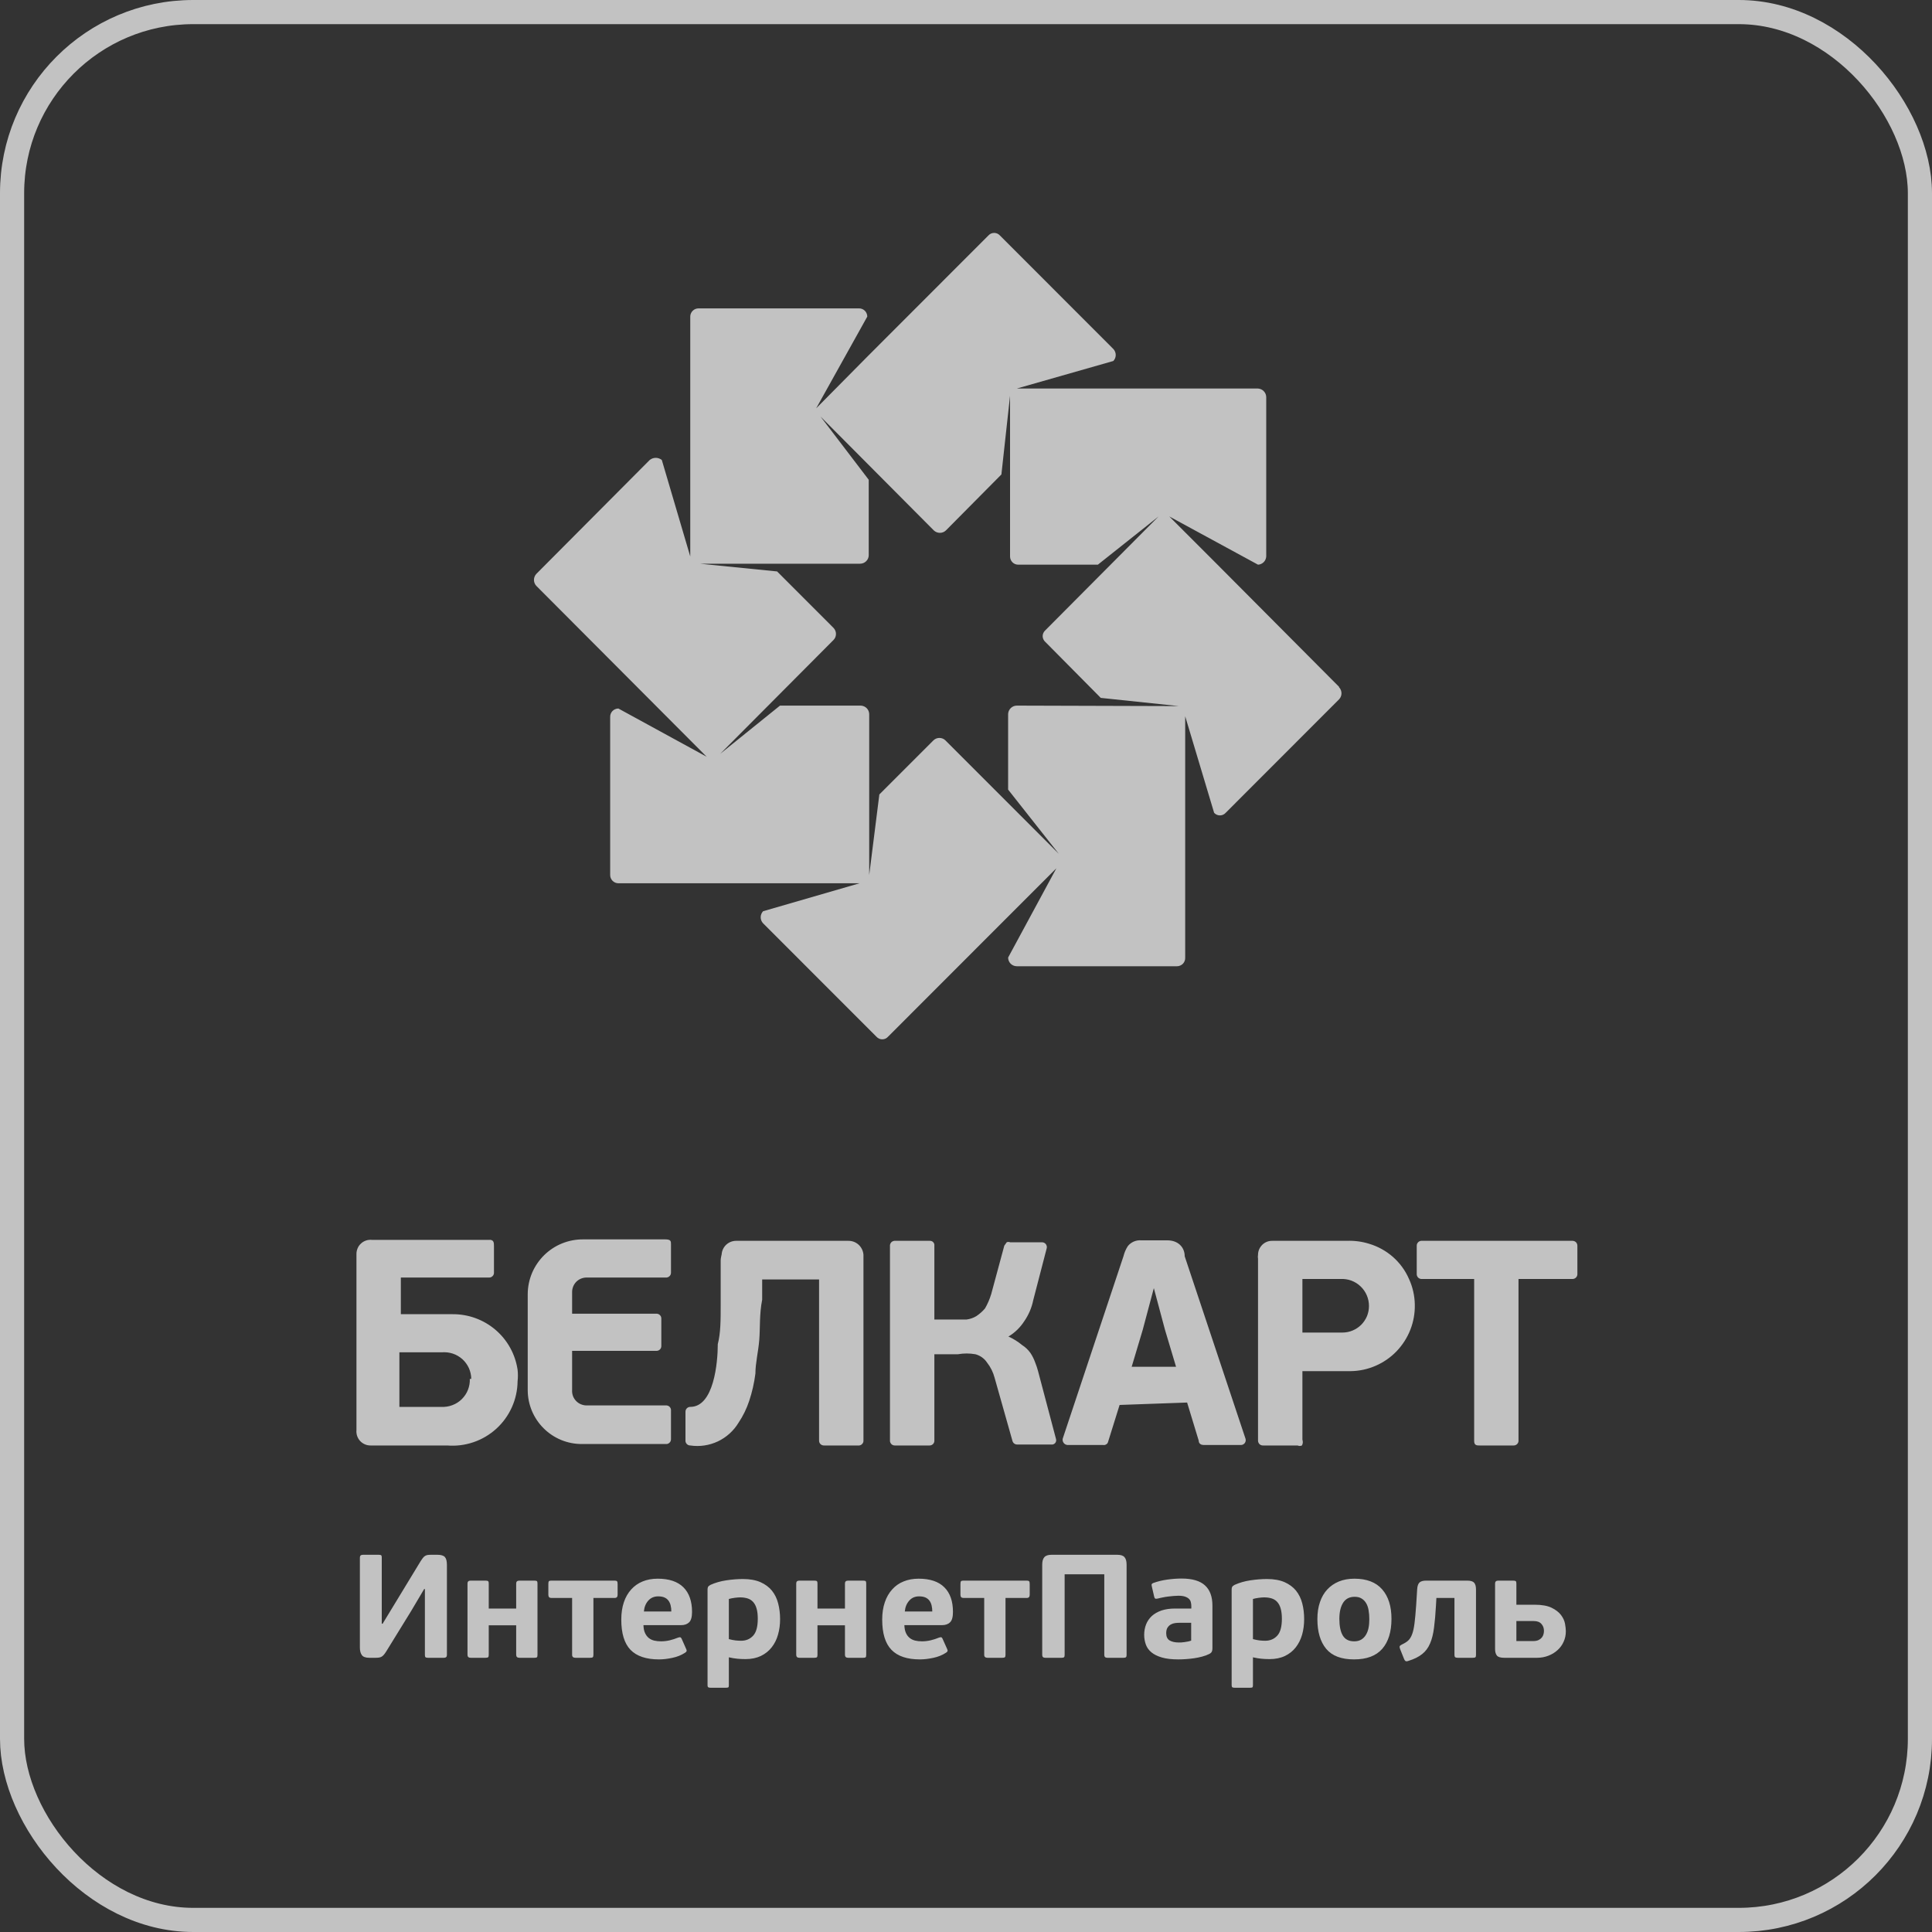 <svg width="40" height="40" viewBox="0 0 40 40" fill="none" xmlns="http://www.w3.org/2000/svg">
<rect x="0" y="0" width="40" height="40" fill="#333333" stroke="none"/>
<rect x="0.25" y="0.25" width="39.5" height="39.5" rx="3.75" stroke="white" stroke-opacity="0.7" stroke-width="0.5"/>
<path fill-rule="evenodd" clip-rule="evenodd" d="M27.724 14.22L25.207 11.691L24.208 10.692L26.046 11.691C26.09 11.689 26.132 11.67 26.163 11.639C26.195 11.608 26.213 11.566 26.216 11.521V8.224C26.216 8.178 26.198 8.134 26.166 8.1C26.135 8.067 26.092 8.047 26.046 8.044H21.052L23.05 7.474C23.082 7.441 23.1 7.396 23.1 7.35C23.1 7.303 23.082 7.258 23.05 7.225L20.703 4.876C20.688 4.859 20.669 4.846 20.649 4.836C20.628 4.827 20.605 4.822 20.583 4.822C20.56 4.822 20.538 4.827 20.517 4.836C20.497 4.846 20.478 4.859 20.463 4.876L17.966 7.375L16.898 8.454L17.956 6.555C17.956 6.532 17.952 6.509 17.942 6.488C17.933 6.466 17.92 6.447 17.903 6.431C17.886 6.415 17.866 6.403 17.845 6.395C17.823 6.387 17.8 6.384 17.776 6.385H14.461C14.416 6.385 14.373 6.403 14.341 6.435C14.309 6.467 14.291 6.51 14.291 6.555V10.113V11.521L13.702 9.523C13.666 9.495 13.622 9.479 13.577 9.479C13.531 9.479 13.488 9.495 13.452 9.523L11.105 11.881C11.073 11.915 11.055 11.96 11.055 12.006C11.055 12.053 11.073 12.098 11.105 12.131L14.631 15.668L12.803 14.669C12.78 14.669 12.757 14.674 12.736 14.683C12.714 14.692 12.695 14.706 12.679 14.723C12.663 14.739 12.651 14.759 12.643 14.781C12.635 14.803 12.632 14.826 12.633 14.849V18.117C12.633 18.162 12.651 18.205 12.683 18.237C12.715 18.269 12.758 18.287 12.803 18.287H17.797L15.799 18.866C15.767 18.9 15.749 18.945 15.749 18.991C15.749 19.038 15.767 19.082 15.799 19.116L18.146 21.464C18.161 21.481 18.18 21.495 18.2 21.504C18.221 21.514 18.243 21.518 18.266 21.518C18.288 21.518 18.311 21.514 18.332 21.504C18.352 21.495 18.371 21.481 18.386 21.464L20.872 18.976L21.871 17.977L20.872 19.825C20.872 19.873 20.891 19.919 20.925 19.953C20.959 19.986 21.005 20.005 21.052 20.005H24.368C24.391 20.005 24.414 20.001 24.435 19.991C24.457 19.982 24.476 19.969 24.492 19.952C24.508 19.935 24.52 19.915 24.528 19.893C24.536 19.872 24.539 19.849 24.538 19.825V14.829L25.137 16.828C25.152 16.845 25.17 16.858 25.191 16.868C25.212 16.877 25.234 16.882 25.257 16.882C25.279 16.882 25.302 16.877 25.323 16.868C25.343 16.858 25.362 16.845 25.377 16.828L27.724 14.479C27.756 14.446 27.774 14.401 27.774 14.354C27.774 14.308 27.756 14.263 27.724 14.229V14.22ZM21.052 14.609C21.006 14.609 20.962 14.627 20.929 14.658C20.895 14.69 20.875 14.733 20.872 14.779V16.348L21.921 17.677L19.574 15.329C19.541 15.296 19.496 15.278 19.449 15.278C19.403 15.278 19.358 15.296 19.325 15.329L18.206 16.448L17.996 18.117V14.789C17.996 14.743 17.979 14.699 17.947 14.665C17.916 14.632 17.872 14.612 17.826 14.609H16.149L14.91 15.608L17.257 13.25C17.29 13.217 17.308 13.172 17.308 13.125C17.308 13.079 17.29 13.034 17.257 13L16.089 11.831L14.491 11.671H17.806C17.852 11.671 17.897 11.654 17.93 11.622C17.964 11.591 17.984 11.547 17.986 11.502V9.933L16.988 8.624L19.334 10.982C19.368 11.014 19.413 11.032 19.459 11.032C19.506 11.032 19.551 11.014 19.584 10.982L20.733 9.823L20.912 8.194V11.521C20.912 11.567 20.93 11.61 20.962 11.642C20.994 11.674 21.037 11.691 21.082 11.691H22.73L23.988 10.692L21.642 13.05C21.625 13.065 21.611 13.084 21.602 13.104C21.592 13.125 21.587 13.148 21.587 13.17C21.587 13.193 21.592 13.215 21.602 13.236C21.611 13.257 21.625 13.275 21.642 13.29L22.79 14.449L24.408 14.619L21.052 14.609Z" fill="white" fill-opacity="0.7"/>
<path d="M14.921 26.09V27.009C14.921 27.329 14.921 27.599 14.861 27.829C14.861 28.208 14.781 29.128 14.292 29.128C14.265 29.128 14.24 29.138 14.221 29.157C14.202 29.176 14.192 29.201 14.192 29.228V29.817C14.19 29.831 14.192 29.845 14.196 29.858C14.201 29.872 14.208 29.884 14.217 29.894C14.227 29.905 14.238 29.913 14.251 29.919C14.264 29.924 14.278 29.927 14.292 29.927C14.486 29.956 14.684 29.926 14.862 29.843C15.039 29.759 15.188 29.625 15.29 29.457C15.383 29.318 15.457 29.167 15.51 29.008C15.572 28.823 15.615 28.632 15.64 28.438C15.64 28.218 15.7 27.988 15.72 27.739C15.74 27.489 15.72 27.209 15.78 26.909V26.49H16.958V29.827C16.958 29.841 16.961 29.855 16.966 29.868C16.972 29.881 16.98 29.892 16.991 29.902C17.001 29.911 17.013 29.918 17.027 29.922C17.04 29.927 17.054 29.928 17.068 29.927H17.767C17.782 29.929 17.797 29.927 17.811 29.922C17.825 29.917 17.838 29.909 17.848 29.898C17.859 29.888 17.867 29.875 17.872 29.861C17.877 29.847 17.878 29.832 17.877 29.817V25.98C17.872 25.9 17.835 25.824 17.776 25.77C17.716 25.716 17.638 25.687 17.557 25.69H15.24C15.164 25.69 15.091 25.719 15.035 25.771C14.98 25.823 14.946 25.894 14.941 25.97C14.941 25.97 14.921 26.05 14.921 26.09ZM7.67 29.927H9.258C9.442 29.942 9.628 29.919 9.803 29.859C9.978 29.8 10.139 29.704 10.276 29.58C10.413 29.455 10.522 29.304 10.598 29.135C10.674 28.966 10.714 28.783 10.716 28.598C10.725 28.518 10.725 28.438 10.716 28.358C10.668 28.036 10.505 27.742 10.257 27.531C10.009 27.32 9.693 27.206 9.368 27.209H8.299V26.45H10.117C10.132 26.451 10.147 26.449 10.161 26.445C10.175 26.439 10.188 26.431 10.198 26.421C10.209 26.41 10.217 26.398 10.222 26.384C10.227 26.369 10.228 26.355 10.227 26.34V25.8C10.227 25.73 10.227 25.66 10.117 25.67H7.7C7.66 25.666 7.619 25.67 7.58 25.683C7.541 25.696 7.506 25.716 7.476 25.744C7.445 25.771 7.421 25.804 7.405 25.842C7.389 25.879 7.38 25.919 7.38 25.96V29.607C7.376 29.648 7.381 29.689 7.393 29.727C7.406 29.766 7.427 29.802 7.454 29.832C7.481 29.862 7.515 29.886 7.552 29.902C7.589 29.919 7.629 29.927 7.67 29.927ZM26.965 29.807V28.388H27.964C28.142 28.386 28.317 28.348 28.481 28.277C28.644 28.206 28.792 28.104 28.915 27.976C29.038 27.847 29.135 27.696 29.2 27.53C29.265 27.364 29.296 27.187 29.292 27.009C29.289 26.826 29.248 26.646 29.172 26.48C29.096 26.305 28.982 26.149 28.839 26.023C28.695 25.897 28.526 25.804 28.343 25.75C28.195 25.704 28.039 25.684 27.884 25.69H26.346C26.307 25.689 26.268 25.695 26.232 25.709C26.196 25.723 26.163 25.744 26.135 25.771C26.107 25.799 26.084 25.831 26.069 25.867C26.054 25.902 26.046 25.941 26.046 25.98C26.041 26.006 26.041 26.034 26.046 26.06V29.827C26.046 29.841 26.049 29.855 26.055 29.868C26.061 29.881 26.069 29.892 26.079 29.902C26.089 29.911 26.102 29.918 26.115 29.922C26.128 29.927 26.142 29.928 26.156 29.927H26.865C26.88 29.933 26.895 29.937 26.91 29.937C26.926 29.937 26.941 29.933 26.955 29.927C26.965 29.909 26.971 29.889 26.973 29.868C26.974 29.848 26.972 29.827 26.965 29.807ZM28.343 27.039C28.343 27.111 28.329 27.183 28.302 27.25C28.274 27.316 28.233 27.377 28.183 27.428C28.131 27.479 28.071 27.519 28.004 27.547C27.938 27.575 27.866 27.589 27.794 27.589H26.965V26.48H27.754C27.83 26.476 27.906 26.487 27.977 26.513C28.049 26.54 28.114 26.58 28.169 26.633C28.224 26.685 28.268 26.748 28.298 26.818C28.328 26.888 28.343 26.963 28.343 27.039ZM24.578 29.038L24.818 29.827C24.818 29.897 24.878 29.917 24.918 29.917H25.687C25.703 29.918 25.719 29.915 25.733 29.908C25.748 29.901 25.761 29.891 25.771 29.878C25.78 29.865 25.787 29.851 25.79 29.835C25.793 29.819 25.792 29.802 25.787 29.787L24.528 26.01C24.528 25.82 24.389 25.68 24.169 25.68H23.63C23.577 25.675 23.523 25.684 23.474 25.705C23.426 25.726 23.383 25.758 23.35 25.8C23.308 25.865 23.278 25.936 23.26 26.01L22.002 29.787C21.999 29.802 21.999 29.818 22.003 29.833C22.006 29.848 22.013 29.862 22.023 29.875C22.032 29.887 22.044 29.897 22.057 29.904C22.071 29.912 22.086 29.916 22.102 29.917H22.84C22.862 29.921 22.883 29.916 22.901 29.905C22.92 29.895 22.934 29.877 22.94 29.857L23.18 29.088L24.578 29.038ZM23.43 28.298L23.66 27.529L23.889 26.669L24.119 27.529L24.349 28.298H23.43ZM20.883 27.669C21.012 27.591 21.121 27.485 21.203 27.359C21.295 27.227 21.36 27.077 21.392 26.919L21.672 25.84C21.675 25.825 21.675 25.81 21.671 25.796C21.667 25.781 21.66 25.768 21.651 25.756C21.641 25.745 21.629 25.735 21.616 25.729C21.602 25.723 21.587 25.72 21.572 25.72H20.913C20.902 25.715 20.89 25.713 20.878 25.713C20.866 25.713 20.854 25.715 20.843 25.72C20.843 25.72 20.843 25.72 20.793 25.79L20.523 26.789C20.492 26.894 20.448 26.995 20.394 27.089C20.342 27.151 20.281 27.204 20.214 27.249C20.153 27.286 20.085 27.309 20.014 27.319H19.345V25.79C19.347 25.777 19.345 25.763 19.341 25.75C19.336 25.737 19.329 25.726 19.319 25.716C19.31 25.706 19.298 25.699 19.285 25.695C19.272 25.69 19.259 25.689 19.245 25.69H18.536C18.523 25.689 18.51 25.69 18.497 25.694C18.484 25.698 18.473 25.704 18.462 25.712C18.452 25.721 18.444 25.731 18.438 25.742C18.431 25.754 18.427 25.767 18.426 25.78V29.837C18.427 29.85 18.431 29.863 18.438 29.875C18.444 29.886 18.452 29.897 18.462 29.905C18.473 29.913 18.484 29.92 18.497 29.923C18.51 29.927 18.523 29.928 18.536 29.927H19.235C19.248 29.928 19.262 29.927 19.274 29.923C19.287 29.92 19.299 29.913 19.309 29.905C19.319 29.897 19.328 29.886 19.334 29.875C19.34 29.863 19.344 29.85 19.345 29.837V28.038H19.834C19.953 28.017 20.075 28.017 20.194 28.038C20.292 28.064 20.378 28.124 20.434 28.208C20.509 28.303 20.563 28.412 20.593 28.528L20.963 29.837C20.97 29.858 20.983 29.877 21.001 29.889C21.019 29.902 21.041 29.908 21.063 29.907H21.762C21.777 29.91 21.794 29.908 21.808 29.903C21.823 29.898 21.836 29.888 21.847 29.876C21.857 29.864 21.863 29.849 21.866 29.834C21.869 29.818 21.867 29.802 21.862 29.787L21.492 28.388C21.476 28.327 21.456 28.267 21.432 28.208C21.407 28.138 21.374 28.071 21.332 28.009C21.286 27.945 21.229 27.891 21.163 27.849C21.075 27.776 20.977 27.715 20.873 27.669H20.883ZM13.892 29.787V29.208C13.894 29.193 13.892 29.178 13.887 29.164C13.882 29.15 13.874 29.137 13.863 29.126C13.853 29.116 13.84 29.108 13.826 29.103C13.812 29.098 13.797 29.096 13.782 29.098H12.144C12.103 29.098 12.063 29.089 12.025 29.073C11.987 29.057 11.953 29.033 11.925 29.003C11.897 28.973 11.875 28.938 11.861 28.899C11.848 28.86 11.842 28.819 11.845 28.778V27.968H13.592C13.619 27.968 13.644 27.958 13.663 27.939C13.682 27.921 13.692 27.895 13.692 27.869V27.299C13.692 27.285 13.69 27.271 13.684 27.258C13.678 27.245 13.67 27.234 13.66 27.225C13.649 27.215 13.637 27.208 13.624 27.204C13.611 27.199 13.596 27.198 13.582 27.199H11.845V26.749C11.845 26.67 11.876 26.594 11.932 26.537C11.989 26.481 12.065 26.45 12.144 26.45H13.782C13.796 26.451 13.81 26.45 13.823 26.445C13.837 26.441 13.849 26.434 13.859 26.424C13.87 26.415 13.878 26.403 13.884 26.39C13.889 26.378 13.892 26.364 13.892 26.35V25.76C13.892 25.7 13.892 25.66 13.772 25.66H12.074C11.925 25.659 11.777 25.687 11.638 25.743C11.499 25.799 11.373 25.882 11.266 25.987C11.16 26.092 11.075 26.216 11.016 26.354C10.958 26.492 10.927 26.64 10.926 26.789V28.788C10.928 29.083 11.047 29.365 11.257 29.573C11.466 29.781 11.749 29.897 12.044 29.897H13.782C13.796 29.898 13.81 29.897 13.823 29.893C13.837 29.888 13.849 29.881 13.859 29.872C13.87 29.862 13.878 29.851 13.884 29.838C13.889 29.825 13.892 29.811 13.892 29.797V29.787ZM31.439 26.48V29.837C31.437 29.862 31.425 29.885 31.407 29.901C31.388 29.918 31.364 29.927 31.34 29.927H30.631C30.581 29.927 30.521 29.927 30.521 29.837V26.48H29.422C29.409 26.478 29.396 26.474 29.384 26.468C29.373 26.462 29.363 26.454 29.354 26.443C29.346 26.433 29.34 26.421 29.336 26.409C29.332 26.396 29.331 26.383 29.332 26.37V25.79C29.332 25.765 29.341 25.741 29.358 25.723C29.374 25.704 29.397 25.693 29.422 25.69H32.558C32.584 25.69 32.61 25.701 32.629 25.719C32.647 25.738 32.658 25.764 32.658 25.79V26.37C32.659 26.384 32.658 26.398 32.653 26.411C32.649 26.424 32.642 26.436 32.632 26.447C32.623 26.457 32.611 26.465 32.599 26.471C32.586 26.477 32.572 26.48 32.558 26.48H31.439ZM9.727 28.548C9.73 28.626 9.717 28.703 9.688 28.776C9.66 28.848 9.616 28.913 9.561 28.968C9.505 29.023 9.439 29.065 9.366 29.092C9.294 29.12 9.216 29.132 9.138 29.128H8.269V27.998H9.148C9.225 27.992 9.302 28.001 9.375 28.025C9.448 28.049 9.515 28.089 9.573 28.14C9.63 28.192 9.676 28.255 9.708 28.325C9.739 28.395 9.756 28.471 9.757 28.548H9.727Z" fill="white" fill-opacity="0.7"/>
<path fill-rule="evenodd" clip-rule="evenodd" d="M8.782 32.899L8.512 33.355L7.998 34.189C7.98 34.217 7.964 34.24 7.95 34.257C7.935 34.274 7.92 34.288 7.904 34.298C7.888 34.308 7.869 34.315 7.848 34.318C7.826 34.321 7.801 34.323 7.77 34.323H7.649C7.57 34.323 7.517 34.304 7.491 34.266C7.465 34.229 7.451 34.178 7.451 34.113V32.247C7.451 32.209 7.472 32.19 7.515 32.19H7.84C7.868 32.19 7.886 32.194 7.893 32.202C7.901 32.21 7.904 32.225 7.904 32.247V33.617H7.922L8.181 33.191L8.706 32.327C8.724 32.298 8.741 32.275 8.755 32.256C8.769 32.238 8.784 32.224 8.8 32.214C8.816 32.204 8.835 32.197 8.855 32.194C8.875 32.191 8.901 32.19 8.931 32.19H9.056C9.131 32.19 9.182 32.205 9.211 32.237C9.239 32.268 9.253 32.323 9.253 32.403V34.265C9.253 34.303 9.232 34.323 9.189 34.323H8.864C8.836 34.323 8.818 34.319 8.809 34.31C8.801 34.302 8.797 34.287 8.797 34.265V32.899H8.782ZM10.119 34.262C10.119 34.288 10.115 34.305 10.105 34.312C10.096 34.319 10.078 34.323 10.049 34.323H9.745C9.701 34.323 9.679 34.302 9.679 34.262V32.783C9.679 32.744 9.701 32.725 9.745 32.725H10.049C10.078 32.725 10.096 32.729 10.105 32.736C10.115 32.743 10.119 32.758 10.119 32.783V33.303H10.687V32.783C10.687 32.744 10.71 32.725 10.755 32.725H11.06C11.089 32.725 11.108 32.729 11.116 32.736C11.124 32.743 11.128 32.758 11.128 32.783V34.262C11.128 34.288 11.124 34.305 11.116 34.312C11.108 34.319 11.089 34.323 11.06 34.323H10.755C10.71 34.323 10.687 34.302 10.687 34.262V33.65H10.119V34.262ZM12.286 33.084V34.262C12.286 34.288 12.281 34.305 12.272 34.312C12.263 34.319 12.244 34.323 12.216 34.323H11.915C11.868 34.323 11.845 34.302 11.845 34.262V33.084H11.414C11.373 33.084 11.353 33.062 11.353 33.017V32.795C11.353 32.767 11.356 32.748 11.363 32.739C11.37 32.73 11.387 32.725 11.414 32.725H12.726C12.751 32.725 12.767 32.73 12.775 32.739C12.783 32.748 12.787 32.767 12.787 32.795V33.017C12.787 33.062 12.767 33.084 12.726 33.084H12.286ZM13.617 32.685C13.853 32.685 14.031 32.745 14.15 32.864C14.268 32.982 14.328 33.152 14.328 33.373C14.328 33.479 14.307 33.551 14.267 33.589C14.226 33.628 14.171 33.647 14.1 33.647H13.322C13.324 33.712 13.334 33.766 13.354 33.808C13.373 33.851 13.399 33.885 13.431 33.912C13.463 33.938 13.502 33.956 13.545 33.967C13.588 33.977 13.636 33.982 13.686 33.982C13.745 33.982 13.805 33.975 13.866 33.961C13.926 33.946 13.983 33.928 14.036 33.906C14.06 33.898 14.077 33.895 14.086 33.898C14.095 33.901 14.104 33.911 14.112 33.927L14.209 34.146C14.217 34.164 14.219 34.178 14.213 34.189C14.209 34.199 14.198 34.209 14.182 34.219C14.107 34.268 14.02 34.303 13.92 34.324C13.821 34.345 13.729 34.356 13.644 34.356C13.379 34.356 13.182 34.29 13.054 34.158C12.927 34.026 12.863 33.818 12.863 33.532C12.863 33.398 12.881 33.278 12.916 33.174C12.951 33.069 13.002 32.981 13.068 32.908C13.134 32.835 13.213 32.779 13.305 32.742C13.397 32.704 13.501 32.685 13.617 32.685ZM13.626 33.051C13.543 33.051 13.475 33.08 13.422 33.139C13.369 33.198 13.339 33.273 13.331 33.364H13.899C13.899 33.319 13.895 33.278 13.885 33.239C13.876 33.201 13.861 33.168 13.841 33.141C13.821 33.113 13.794 33.091 13.759 33.075C13.725 33.059 13.68 33.051 13.626 33.051ZM15.09 34.892C15.09 34.914 15.087 34.928 15.08 34.934C15.072 34.94 15.055 34.943 15.027 34.943H14.713C14.691 34.943 14.675 34.94 14.665 34.934C14.655 34.928 14.649 34.914 14.649 34.892V32.908C14.649 32.885 14.653 32.868 14.66 32.854C14.667 32.841 14.684 32.828 14.71 32.813C14.807 32.769 14.916 32.737 15.037 32.719C15.158 32.701 15.272 32.692 15.382 32.692C15.526 32.692 15.647 32.714 15.745 32.757C15.843 32.801 15.922 32.859 15.982 32.933C16.042 33.008 16.085 33.095 16.111 33.197C16.137 33.298 16.151 33.407 16.151 33.522C16.151 33.636 16.137 33.743 16.108 33.843C16.08 33.944 16.036 34.031 15.977 34.106C15.918 34.182 15.843 34.241 15.753 34.285C15.662 34.328 15.557 34.35 15.434 34.35C15.374 34.35 15.317 34.347 15.265 34.342C15.214 34.337 15.155 34.328 15.09 34.313V34.892ZM15.689 33.513C15.689 33.43 15.681 33.36 15.664 33.303C15.648 33.246 15.624 33.201 15.592 33.166C15.561 33.132 15.522 33.107 15.476 33.093C15.43 33.079 15.379 33.072 15.322 33.072C15.294 33.072 15.257 33.075 15.211 33.081C15.165 33.087 15.125 33.095 15.09 33.105V33.936C15.143 33.95 15.19 33.959 15.232 33.964C15.274 33.968 15.311 33.97 15.344 33.97C15.446 33.97 15.528 33.935 15.592 33.866C15.657 33.797 15.689 33.679 15.689 33.513ZM16.925 34.262C16.925 34.288 16.921 34.305 16.912 34.312C16.903 34.319 16.884 34.323 16.856 34.323H16.552C16.507 34.323 16.485 34.302 16.485 34.262V32.783C16.485 32.744 16.507 32.725 16.552 32.725H16.856C16.884 32.725 16.903 32.729 16.912 32.736C16.921 32.743 16.925 32.758 16.925 32.783V33.303H17.494V32.783C17.494 32.744 17.516 32.725 17.561 32.725H17.867C17.895 32.725 17.914 32.729 17.922 32.736C17.93 32.743 17.934 32.758 17.934 32.783V34.262C17.934 34.288 17.93 34.305 17.922 34.312C17.914 34.319 17.895 34.323 17.867 34.323H17.561C17.516 34.323 17.494 34.302 17.494 34.262V33.65H16.925V34.262ZM19.019 32.685C19.256 32.685 19.434 32.745 19.552 32.864C19.671 32.982 19.73 33.152 19.73 33.373C19.73 33.479 19.71 33.551 19.669 33.589C19.629 33.628 19.573 33.647 19.502 33.647H18.724C18.726 33.712 18.737 33.766 18.756 33.808C18.775 33.851 18.801 33.885 18.834 33.912C18.866 33.938 18.904 33.956 18.948 33.967C18.991 33.977 19.038 33.982 19.089 33.982C19.148 33.982 19.207 33.975 19.268 33.961C19.329 33.946 19.386 33.928 19.438 33.906C19.463 33.898 19.479 33.895 19.488 33.898C19.498 33.901 19.506 33.911 19.514 33.927L19.612 34.146C19.62 34.164 19.621 34.178 19.616 34.189C19.611 34.199 19.6 34.209 19.584 34.219C19.509 34.268 19.422 34.303 19.323 34.324C19.224 34.345 19.131 34.356 19.046 34.356C18.781 34.356 18.584 34.29 18.457 34.158C18.329 34.026 18.265 33.818 18.265 33.532C18.265 33.398 18.283 33.278 18.319 33.174C18.354 33.069 18.405 32.981 18.471 32.908C18.536 32.835 18.615 32.779 18.708 32.742C18.8 32.704 18.904 32.685 19.019 32.685ZM19.028 33.051C18.945 33.051 18.877 33.08 18.825 33.139C18.772 33.198 18.741 33.273 18.733 33.364H19.302C19.302 33.319 19.297 33.278 19.288 33.239C19.279 33.201 19.264 33.168 19.244 33.141C19.224 33.113 19.196 33.091 19.162 33.075C19.127 33.059 19.083 33.051 19.028 33.051ZM20.818 33.084V34.262C20.818 34.288 20.813 34.305 20.804 34.312C20.795 34.319 20.776 34.323 20.748 34.323H20.447C20.4 34.323 20.377 34.302 20.377 34.262V33.084H19.946C19.905 33.084 19.885 33.062 19.885 33.017V32.795C19.885 32.767 19.889 32.748 19.896 32.739C19.903 32.73 19.919 32.725 19.946 32.725H21.258C21.283 32.725 21.299 32.73 21.307 32.739C21.315 32.748 21.319 32.767 21.319 32.795V33.017C21.319 33.062 21.299 33.084 21.258 33.084H20.818ZM23.325 34.265C23.325 34.287 23.321 34.302 23.312 34.31C23.304 34.319 23.286 34.323 23.258 34.323H22.927C22.884 34.323 22.863 34.303 22.863 34.265V32.594H22.042V34.265C22.042 34.287 22.038 34.302 22.03 34.31C22.022 34.319 22.004 34.323 21.975 34.323H21.641C21.599 34.323 21.578 34.303 21.578 34.265V32.397C21.578 32.325 21.592 32.273 21.622 32.24C21.651 32.206 21.701 32.19 21.772 32.19H23.13C23.203 32.19 23.254 32.206 23.282 32.24C23.311 32.273 23.325 32.325 23.325 32.397V34.265ZM25.102 34.125C25.102 34.151 25.099 34.173 25.091 34.192C25.084 34.21 25.067 34.227 25.038 34.243C24.992 34.266 24.942 34.284 24.889 34.298C24.835 34.312 24.78 34.324 24.725 34.332C24.669 34.34 24.613 34.346 24.556 34.35C24.5 34.354 24.446 34.356 24.396 34.356C24.259 34.356 24.145 34.343 24.054 34.316C23.965 34.29 23.892 34.254 23.838 34.209C23.783 34.163 23.745 34.109 23.723 34.047C23.701 33.985 23.689 33.919 23.689 33.848C23.689 33.769 23.703 33.696 23.729 33.63C23.755 33.564 23.795 33.507 23.847 33.458C23.9 33.41 23.966 33.372 24.046 33.344C24.126 33.317 24.221 33.303 24.33 33.303H24.665V33.255C24.665 33.226 24.662 33.199 24.655 33.172C24.649 33.146 24.637 33.123 24.617 33.104C24.598 33.085 24.571 33.069 24.537 33.057C24.503 33.045 24.457 33.038 24.4 33.038C24.37 33.038 24.335 33.04 24.297 33.043C24.259 33.046 24.22 33.05 24.181 33.055C24.143 33.06 24.106 33.066 24.069 33.074C24.033 33.081 24 33.088 23.972 33.096C23.945 33.102 23.927 33.102 23.917 33.096C23.907 33.09 23.9 33.077 23.896 33.057L23.847 32.844C23.841 32.821 23.841 32.806 23.846 32.797C23.851 32.788 23.861 32.78 23.878 32.774C23.969 32.741 24.065 32.718 24.165 32.704C24.265 32.69 24.365 32.682 24.464 32.682C24.684 32.682 24.846 32.73 24.948 32.824C25.051 32.918 25.102 33.058 25.102 33.242V34.125ZM24.662 33.598H24.422C24.393 33.598 24.363 33.6 24.33 33.604C24.298 33.608 24.268 33.618 24.241 33.633C24.213 33.648 24.191 33.67 24.172 33.699C24.154 33.727 24.145 33.766 24.145 33.814C24.145 33.885 24.169 33.935 24.216 33.964C24.264 33.992 24.328 34.006 24.409 34.006C24.422 34.006 24.438 34.006 24.458 34.005C24.478 34.004 24.5 34.002 24.523 33.998C24.547 33.995 24.57 33.991 24.595 33.986C24.619 33.981 24.641 33.975 24.662 33.967V33.598ZM25.941 34.892C25.941 34.914 25.937 34.928 25.93 34.934C25.923 34.94 25.905 34.943 25.877 34.943H25.564C25.541 34.943 25.526 34.94 25.515 34.934C25.505 34.928 25.5 34.914 25.5 34.892V32.908C25.5 32.885 25.504 32.868 25.511 32.854C25.518 32.841 25.535 32.828 25.561 32.813C25.658 32.769 25.767 32.737 25.888 32.719C26.008 32.701 26.123 32.692 26.233 32.692C26.376 32.692 26.497 32.714 26.596 32.757C26.694 32.801 26.773 32.859 26.833 32.933C26.892 33.008 26.936 33.095 26.962 33.197C26.988 33.298 27.001 33.407 27.001 33.522C27.001 33.636 26.987 33.743 26.959 33.843C26.93 33.944 26.886 34.031 26.828 34.106C26.769 34.182 26.694 34.241 26.604 34.285C26.513 34.328 26.407 34.35 26.285 34.35C26.224 34.35 26.168 34.347 26.116 34.342C26.064 34.337 26.006 34.328 25.941 34.313V34.892ZM26.54 33.513C26.54 33.43 26.531 33.36 26.515 33.303C26.499 33.246 26.475 33.201 26.443 33.166C26.412 33.132 26.373 33.107 26.327 33.093C26.281 33.079 26.23 33.072 26.173 33.072C26.144 33.072 26.108 33.075 26.061 33.081C26.016 33.087 25.975 33.095 25.941 33.105V33.936C25.994 33.95 26.041 33.959 26.083 33.964C26.125 33.968 26.162 33.97 26.195 33.97C26.296 33.97 26.379 33.935 26.443 33.866C26.508 33.797 26.54 33.679 26.54 33.513ZM28.809 33.516C28.809 33.784 28.745 33.991 28.618 34.137C28.49 34.283 28.296 34.356 28.034 34.356C27.771 34.356 27.579 34.283 27.457 34.137C27.336 33.991 27.275 33.786 27.275 33.522C27.275 33.392 27.292 33.275 27.328 33.171C27.363 33.066 27.414 32.979 27.48 32.908C27.546 32.837 27.626 32.782 27.72 32.743C27.814 32.705 27.921 32.685 28.041 32.685C28.296 32.685 28.488 32.759 28.616 32.906C28.745 33.053 28.809 33.257 28.809 33.516ZM28.35 33.525C28.35 33.456 28.345 33.394 28.335 33.337C28.325 33.28 28.308 33.231 28.284 33.191C28.259 33.15 28.228 33.118 28.189 33.095C28.151 33.071 28.103 33.06 28.047 33.06C27.939 33.06 27.86 33.101 27.808 33.183C27.756 33.265 27.73 33.376 27.73 33.516C27.73 33.668 27.754 33.784 27.802 33.863C27.85 33.942 27.928 33.982 28.037 33.982C28.094 33.982 28.142 33.97 28.182 33.947C28.221 33.923 28.254 33.891 28.279 33.849C28.304 33.808 28.323 33.76 28.334 33.705C28.345 33.65 28.35 33.59 28.35 33.525ZM30.377 32.725C30.448 32.725 30.496 32.74 30.521 32.769C30.547 32.799 30.559 32.846 30.559 32.911V34.265C30.559 34.289 30.555 34.305 30.546 34.312C30.537 34.319 30.518 34.323 30.49 34.323H30.183C30.154 34.323 30.136 34.318 30.126 34.309C30.117 34.3 30.113 34.284 30.113 34.262V33.084H29.739L29.73 33.242C29.72 33.419 29.707 33.571 29.69 33.699C29.674 33.827 29.647 33.936 29.608 34.026C29.57 34.116 29.515 34.19 29.444 34.246C29.373 34.303 29.279 34.35 29.162 34.386C29.133 34.397 29.113 34.398 29.101 34.391C29.089 34.384 29.079 34.37 29.071 34.35L28.988 34.143C28.978 34.117 28.975 34.098 28.978 34.087C28.981 34.075 28.996 34.063 29.022 34.049C29.076 34.024 29.121 33.997 29.154 33.967C29.188 33.936 29.215 33.892 29.236 33.836C29.258 33.779 29.274 33.703 29.286 33.609C29.298 33.515 29.309 33.391 29.32 33.236L29.341 32.904C29.345 32.838 29.361 32.791 29.388 32.765C29.416 32.738 29.462 32.725 29.529 32.725H30.377ZM31.146 34.323C31.067 34.323 31.015 34.307 30.991 34.276C30.967 34.244 30.954 34.201 30.954 34.146V32.783C30.954 32.744 30.977 32.725 31.021 32.725H31.325C31.354 32.725 31.372 32.729 31.381 32.736C31.391 32.743 31.395 32.758 31.395 32.783V33.224H31.772C31.92 33.224 32.037 33.245 32.123 33.286C32.209 33.328 32.274 33.378 32.319 33.437C32.363 33.496 32.391 33.556 32.402 33.618C32.413 33.68 32.419 33.731 32.419 33.772C32.419 33.851 32.404 33.924 32.373 33.991C32.343 34.058 32.301 34.116 32.247 34.164C32.194 34.213 32.13 34.252 32.057 34.28C31.985 34.308 31.905 34.323 31.82 34.323H31.146ZM31.966 33.766C31.966 33.709 31.949 33.661 31.913 33.621C31.878 33.581 31.825 33.562 31.754 33.562H31.395V33.976H31.75C31.793 33.976 31.828 33.968 31.857 33.954C31.885 33.94 31.907 33.922 31.924 33.901C31.94 33.88 31.951 33.857 31.957 33.833C31.963 33.808 31.966 33.786 31.966 33.766Z" fill="white" fill-opacity="0.7"/>
</svg>
